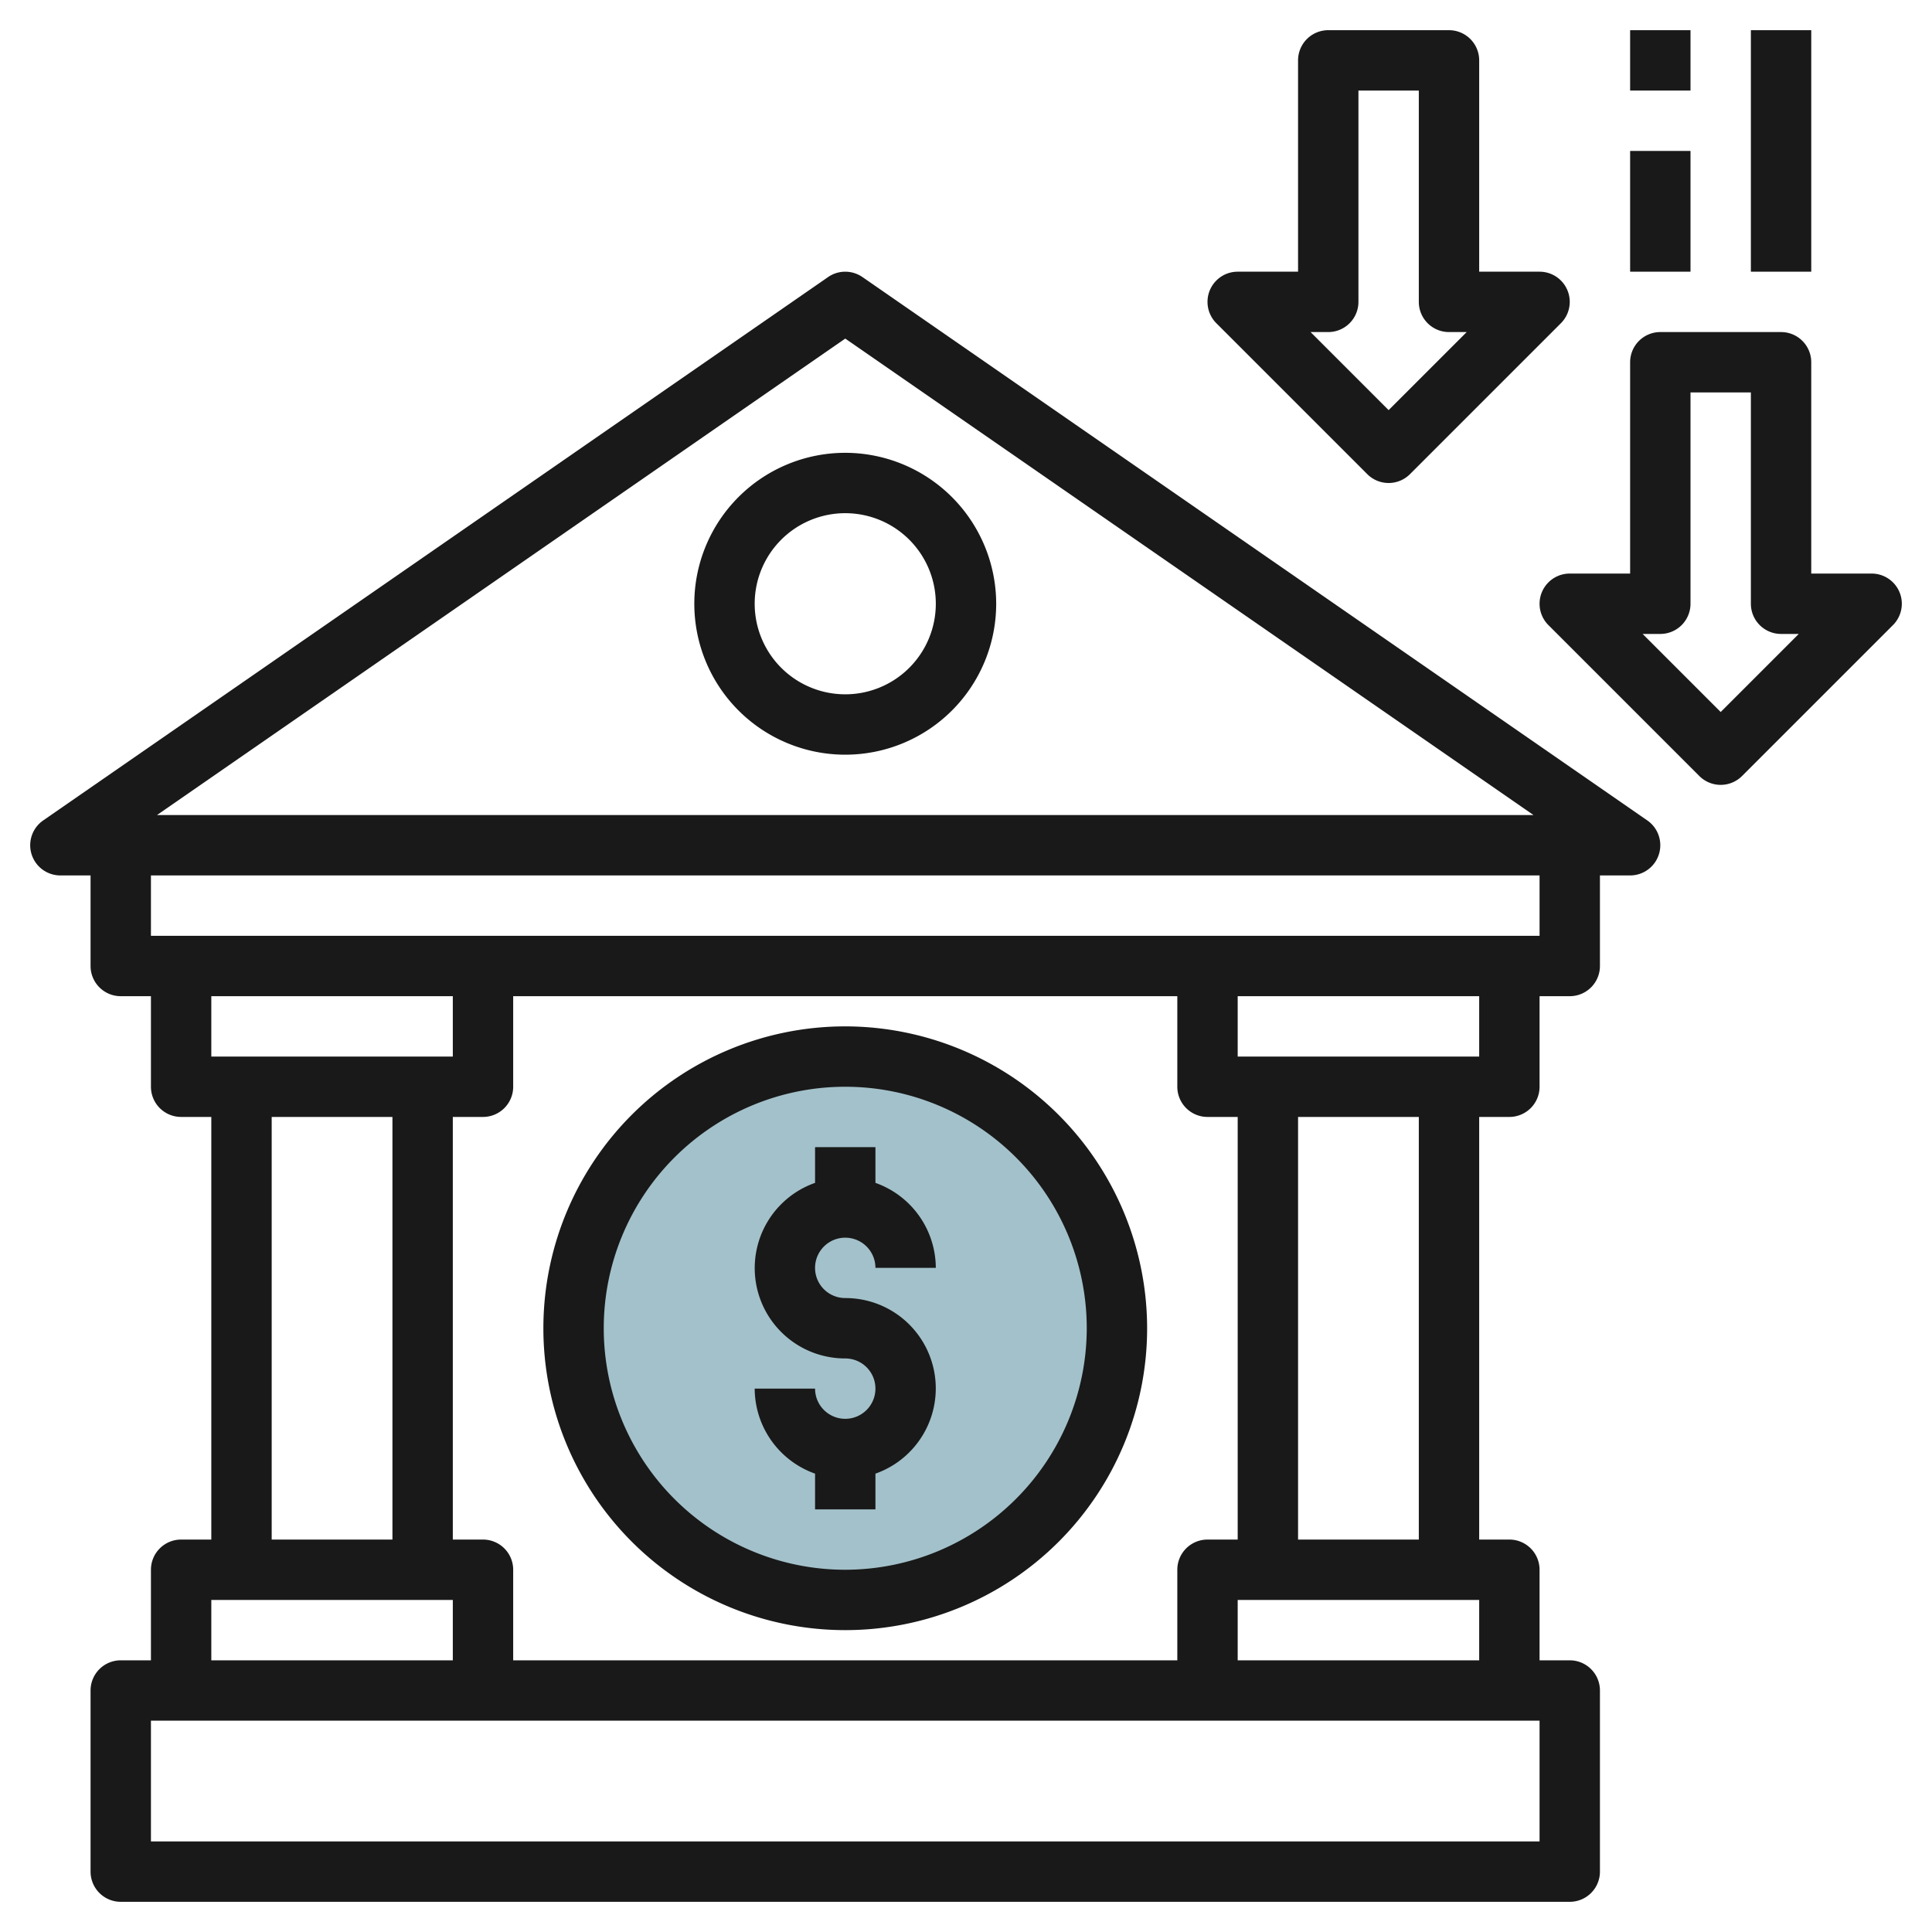 <svg id="Layer_3" height="512" viewBox="0 0 64 64" width="512" xmlns="http://www.w3.org/2000/svg" data-name="Layer 3"><circle cx="28" cy="44" fill="#a3c1ca" r="9"/><g fill="#191919"><path d="m54.569 27.178-26-18a1 1 0 0 0 -1.138 0l-26 18a1 1 0 0 0 .569 1.822h1v3a1 1 0 0 0 1 1h1v3a1 1 0 0 0 1 1h1v14h-1a1 1 0 0 0 -1 1v3h-1a1 1 0 0 0 -1 1v6a1 1 0 0 0 1 1h48a1 1 0 0 0 1-1v-6a1 1 0 0 0 -1-1h-1v-3a1 1 0 0 0 -1-1h-1v-14h1a1 1 0 0 0 1-1v-3h1a1 1 0 0 0 1-1v-3h1a1 1 0 0 0 .569-1.822zm-26.569-15.962 22.8 15.784h-45.6zm-13 21.784v2h-8v-2zm25 4h1v14h-1a1 1 0 0 0 -1 1v3h-22v-3a1 1 0 0 0 -1-1h-1v-14h1a1 1 0 0 0 1-1v-3h22v3a1 1 0 0 0 1 1zm-31 0h4v14h-4zm-2 16h8v2h-8zm44 8h-46v-4h46zm-10-6v-2h8v2zm6-4h-4v-14h4zm2-16h-8v-2h8zm2-4h-46v-2h46z"/><path d="m28 15a5 5 0 1 0 5 5 5.006 5.006 0 0 0 -5-5zm0 8a3 3 0 1 1 3-3 3 3 0 0 1 -3 3z"/><path d="m28 34a10 10 0 1 0 10 10 10.011 10.011 0 0 0 -10-10zm0 18a8 8 0 1 1 8-8 8.009 8.009 0 0 1 -8 8z"/><path d="m28 41a1 1 0 0 1 1 1h2a3 3 0 0 0 -2-2.816v-1.184h-2v1.184a2.993 2.993 0 0 0 1 5.816 1 1 0 1 1 -1 1h-2a3 3 0 0 0 2 2.816v1.184h2v-1.184a2.993 2.993 0 0 0 -1-5.816 1 1 0 0 1 0-2z"/><path d="m62.924 19.617a1 1 0 0 0 -.924-.617h-2v-7a1 1 0 0 0 -1-1h-4a1 1 0 0 0 -1 1v7h-2a1 1 0 0 0 -.707 1.707l5 5a1 1 0 0 0 1.414 0l5-5a1 1 0 0 0 .217-1.09zm-5.924 3.969-2.586-2.586h.586a1 1 0 0 0 1-1v-7h2v7a1 1 0 0 0 1 1h.586z"/><path d="m45.293 15.707a1 1 0 0 0 1.414 0l5-5a1 1 0 0 0 -.707-1.707h-2v-7a1 1 0 0 0 -1-1h-4a1 1 0 0 0 -1 1v7h-2a1 1 0 0 0 -.707 1.707zm-1.293-4.707a1 1 0 0 0 1-1v-7h2v7a1 1 0 0 0 1 1h.586l-2.586 2.586-2.586-2.586z"/><path d="m58 1h2v8h-2z"/><path d="m54 5h2v4h-2z"/><path d="m54 1h2v2h-2z"/></g></svg>